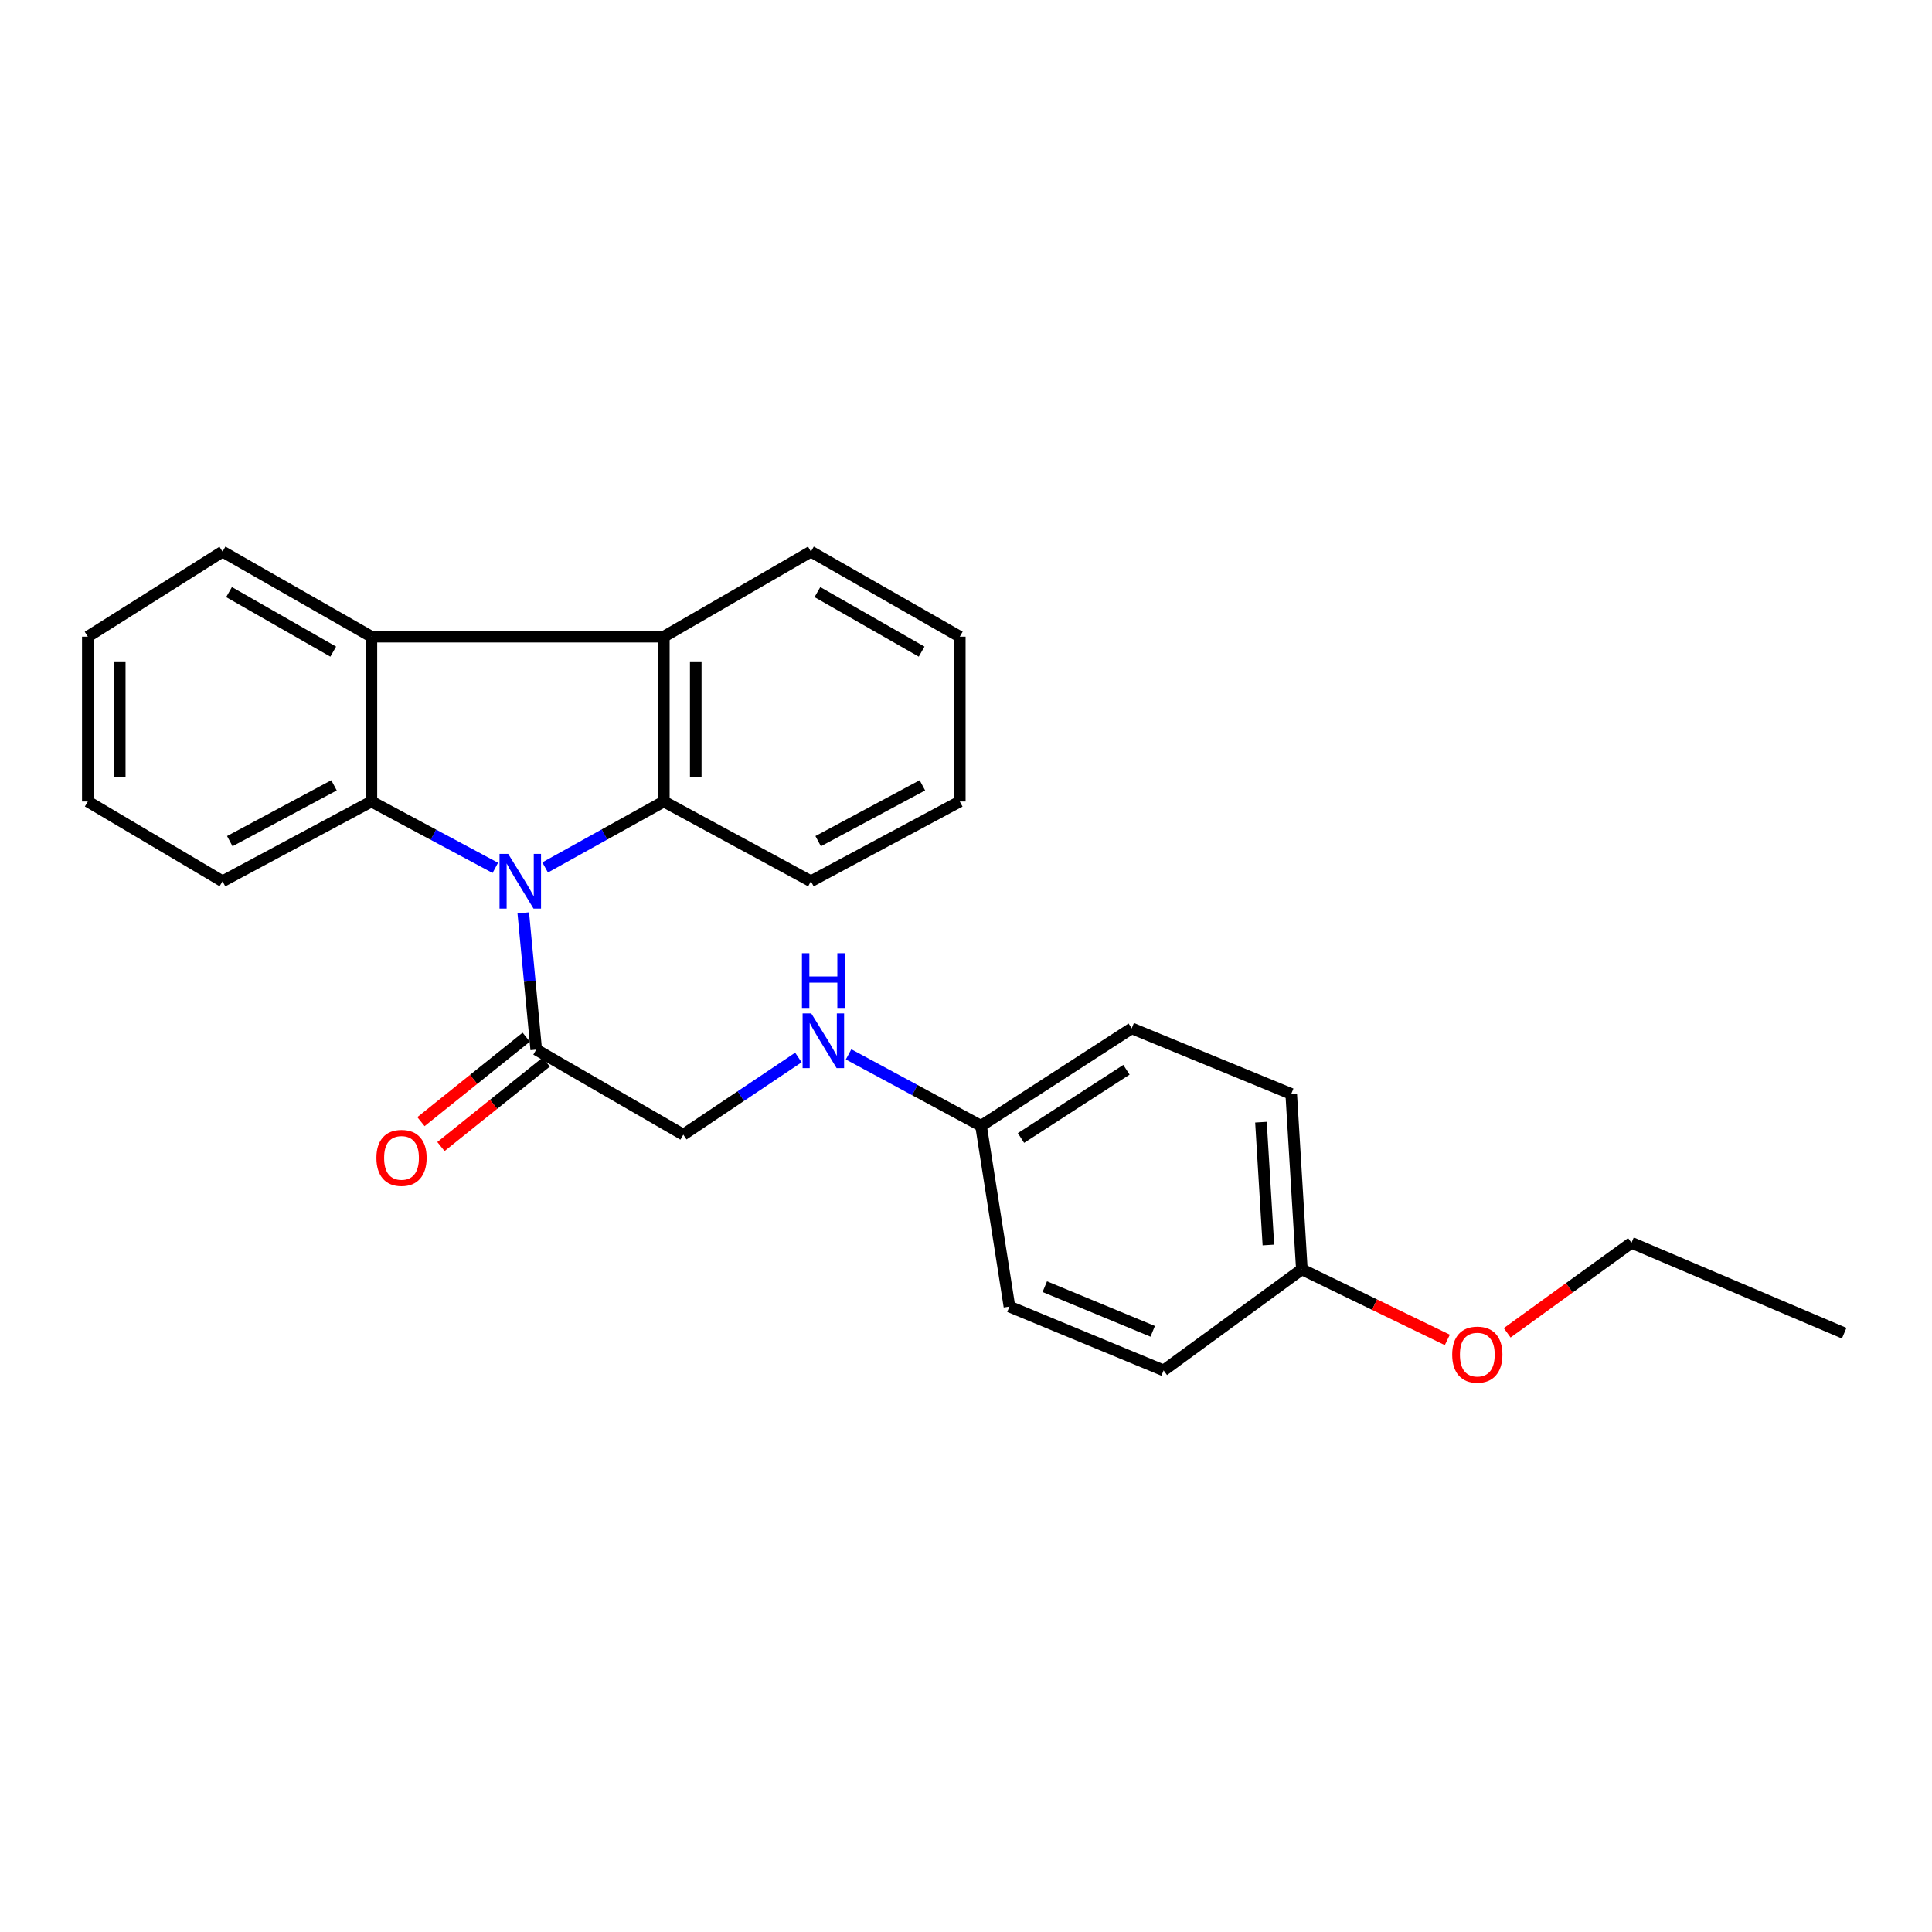 <?xml version='1.0' encoding='iso-8859-1'?>
<svg version='1.1' baseProfile='full'
              xmlns='http://www.w3.org/2000/svg'
                      xmlns:rdkit='http://www.rdkit.org/xml'
                      xmlns:xlink='http://www.w3.org/1999/xlink'
                  xml:space='preserve'
width='1000px' height='1000px' viewBox='0 0 1000 1000'>
<!-- END OF HEADER -->
<rect style='opacity:1.0;fill:#FFFFFF;stroke:none' width='1000' height='1000' x='0' y='0'> </rect>
<path class='bond-0' d='M 256.368,449.217 L 224.302,432.034' style='fill:none;fill-rule:evenodd;stroke:#0000FF;stroke-width:6px;stroke-linecap:butt;stroke-linejoin:miter;stroke-opacity:1' />
<path class='bond-0' d='M 224.302,432.034 L 192.236,414.851' style='fill:none;fill-rule:evenodd;stroke:#000000;stroke-width:6px;stroke-linecap:butt;stroke-linejoin:miter;stroke-opacity:1' />
<path class='bond-1' d='M 282.159,448.994 L 312.879,431.923' style='fill:none;fill-rule:evenodd;stroke:#0000FF;stroke-width:6px;stroke-linecap:butt;stroke-linejoin:miter;stroke-opacity:1' />
<path class='bond-1' d='M 312.879,431.923 L 343.598,414.851' style='fill:none;fill-rule:evenodd;stroke:#000000;stroke-width:6px;stroke-linecap:butt;stroke-linejoin:miter;stroke-opacity:1' />
<path class='bond-4' d='M 270.842,472.492 L 274.195,507.887' style='fill:none;fill-rule:evenodd;stroke:#0000FF;stroke-width:6px;stroke-linecap:butt;stroke-linejoin:miter;stroke-opacity:1' />
<path class='bond-4' d='M 274.195,507.887 L 277.547,543.281' style='fill:none;fill-rule:evenodd;stroke:#000000;stroke-width:6px;stroke-linecap:butt;stroke-linejoin:miter;stroke-opacity:1' />
<path class='bond-2' d='M 192.236,414.851 L 192.236,329.531' style='fill:none;fill-rule:evenodd;stroke:#000000;stroke-width:6px;stroke-linecap:butt;stroke-linejoin:miter;stroke-opacity:1' />
<path class='bond-9' d='M 192.236,414.851 L 115.187,456.143' style='fill:none;fill-rule:evenodd;stroke:#000000;stroke-width:6px;stroke-linecap:butt;stroke-linejoin:miter;stroke-opacity:1' />
<path class='bond-9' d='M 172.873,406.481 L 118.939,435.385' style='fill:none;fill-rule:evenodd;stroke:#000000;stroke-width:6px;stroke-linecap:butt;stroke-linejoin:miter;stroke-opacity:1' />
<path class='bond-3' d='M 343.598,414.851 L 343.598,329.531' style='fill:none;fill-rule:evenodd;stroke:#000000;stroke-width:6px;stroke-linecap:butt;stroke-linejoin:miter;stroke-opacity:1' />
<path class='bond-3' d='M 360.122,402.053 L 360.122,342.329' style='fill:none;fill-rule:evenodd;stroke:#000000;stroke-width:6px;stroke-linecap:butt;stroke-linejoin:miter;stroke-opacity:1' />
<path class='bond-10' d='M 343.598,414.851 L 419.729,456.143' style='fill:none;fill-rule:evenodd;stroke:#000000;stroke-width:6px;stroke-linecap:butt;stroke-linejoin:miter;stroke-opacity:1' />
<path class='bond-13' d='M 192.236,329.531 L 115.187,285.512' style='fill:none;fill-rule:evenodd;stroke:#000000;stroke-width:6px;stroke-linecap:butt;stroke-linejoin:miter;stroke-opacity:1' />
<path class='bond-13' d='M 172.481,337.276 L 118.547,306.463' style='fill:none;fill-rule:evenodd;stroke:#000000;stroke-width:6px;stroke-linecap:butt;stroke-linejoin:miter;stroke-opacity:1' />
<path class='bond-25' d='M 192.236,329.531 L 343.598,329.531' style='fill:none;fill-rule:evenodd;stroke:#000000;stroke-width:6px;stroke-linecap:butt;stroke-linejoin:miter;stroke-opacity:1' />
<path class='bond-12' d='M 343.598,329.531 L 419.729,285.512' style='fill:none;fill-rule:evenodd;stroke:#000000;stroke-width:6px;stroke-linecap:butt;stroke-linejoin:miter;stroke-opacity:1' />
<path class='bond-5' d='M 277.547,543.281 L 353.678,587.3' style='fill:none;fill-rule:evenodd;stroke:#000000;stroke-width:6px;stroke-linecap:butt;stroke-linejoin:miter;stroke-opacity:1' />
<path class='bond-6' d='M 272.376,536.838 L 245.132,558.701' style='fill:none;fill-rule:evenodd;stroke:#000000;stroke-width:6px;stroke-linecap:butt;stroke-linejoin:miter;stroke-opacity:1' />
<path class='bond-6' d='M 245.132,558.701 L 217.888,580.564' style='fill:none;fill-rule:evenodd;stroke:#FF0000;stroke-width:6px;stroke-linecap:butt;stroke-linejoin:miter;stroke-opacity:1' />
<path class='bond-6' d='M 282.718,549.725 L 255.474,571.589' style='fill:none;fill-rule:evenodd;stroke:#000000;stroke-width:6px;stroke-linecap:butt;stroke-linejoin:miter;stroke-opacity:1' />
<path class='bond-6' d='M 255.474,571.589 L 228.23,593.452' style='fill:none;fill-rule:evenodd;stroke:#FF0000;stroke-width:6px;stroke-linecap:butt;stroke-linejoin:miter;stroke-opacity:1' />
<path class='bond-7' d='M 353.678,587.3 L 383.46,567.328' style='fill:none;fill-rule:evenodd;stroke:#000000;stroke-width:6px;stroke-linecap:butt;stroke-linejoin:miter;stroke-opacity:1' />
<path class='bond-7' d='M 383.46,567.328 L 413.242,547.357' style='fill:none;fill-rule:evenodd;stroke:#0000FF;stroke-width:6px;stroke-linecap:butt;stroke-linejoin:miter;stroke-opacity:1' />
<path class='bond-8' d='M 439.223,545.735 L 473.504,564.227' style='fill:none;fill-rule:evenodd;stroke:#0000FF;stroke-width:6px;stroke-linecap:butt;stroke-linejoin:miter;stroke-opacity:1' />
<path class='bond-8' d='M 473.504,564.227 L 507.785,582.719' style='fill:none;fill-rule:evenodd;stroke:#000000;stroke-width:6px;stroke-linecap:butt;stroke-linejoin:miter;stroke-opacity:1' />
<path class='bond-14' d='M 507.785,582.719 L 522.482,676.292' style='fill:none;fill-rule:evenodd;stroke:#000000;stroke-width:6px;stroke-linecap:butt;stroke-linejoin:miter;stroke-opacity:1' />
<path class='bond-15' d='M 507.785,582.719 L 585.77,532.265' style='fill:none;fill-rule:evenodd;stroke:#000000;stroke-width:6px;stroke-linecap:butt;stroke-linejoin:miter;stroke-opacity:1' />
<path class='bond-15' d='M 528.458,589.025 L 583.048,553.707' style='fill:none;fill-rule:evenodd;stroke:#000000;stroke-width:6px;stroke-linecap:butt;stroke-linejoin:miter;stroke-opacity:1' />
<path class='bond-21' d='M 115.187,456.143 L 45.455,414.851' style='fill:none;fill-rule:evenodd;stroke:#000000;stroke-width:6px;stroke-linecap:butt;stroke-linejoin:miter;stroke-opacity:1' />
<path class='bond-20' d='M 419.729,456.143 L 496.787,414.851' style='fill:none;fill-rule:evenodd;stroke:#000000;stroke-width:6px;stroke-linecap:butt;stroke-linejoin:miter;stroke-opacity:1' />
<path class='bond-20' d='M 423.483,435.385 L 477.423,406.48' style='fill:none;fill-rule:evenodd;stroke:#000000;stroke-width:6px;stroke-linecap:butt;stroke-linejoin:miter;stroke-opacity:1' />
<path class='bond-11' d='M 673.835,657.023 L 668.336,566.213' style='fill:none;fill-rule:evenodd;stroke:#000000;stroke-width:6px;stroke-linecap:butt;stroke-linejoin:miter;stroke-opacity:1' />
<path class='bond-11' d='M 656.516,644.401 L 652.667,580.834' style='fill:none;fill-rule:evenodd;stroke:#000000;stroke-width:6px;stroke-linecap:butt;stroke-linejoin:miter;stroke-opacity:1' />
<path class='bond-18' d='M 673.835,657.023 L 711.483,675.282' style='fill:none;fill-rule:evenodd;stroke:#000000;stroke-width:6px;stroke-linecap:butt;stroke-linejoin:miter;stroke-opacity:1' />
<path class='bond-18' d='M 711.483,675.282 L 749.131,693.541' style='fill:none;fill-rule:evenodd;stroke:#FF0000;stroke-width:6px;stroke-linecap:butt;stroke-linejoin:miter;stroke-opacity:1' />
<path class='bond-28' d='M 673.835,657.023 L 602.285,709.323' style='fill:none;fill-rule:evenodd;stroke:#000000;stroke-width:6px;stroke-linecap:butt;stroke-linejoin:miter;stroke-opacity:1' />
<path class='bond-26' d='M 419.729,285.512 L 496.787,329.531' style='fill:none;fill-rule:evenodd;stroke:#000000;stroke-width:6px;stroke-linecap:butt;stroke-linejoin:miter;stroke-opacity:1' />
<path class='bond-26' d='M 423.091,306.463 L 477.032,337.276' style='fill:none;fill-rule:evenodd;stroke:#000000;stroke-width:6px;stroke-linecap:butt;stroke-linejoin:miter;stroke-opacity:1' />
<path class='bond-27' d='M 115.187,285.512 L 45.455,329.531' style='fill:none;fill-rule:evenodd;stroke:#000000;stroke-width:6px;stroke-linecap:butt;stroke-linejoin:miter;stroke-opacity:1' />
<path class='bond-16' d='M 522.482,676.292 L 602.285,709.323' style='fill:none;fill-rule:evenodd;stroke:#000000;stroke-width:6px;stroke-linecap:butt;stroke-linejoin:miter;stroke-opacity:1' />
<path class='bond-16' d='M 540.772,665.979 L 596.634,689.1' style='fill:none;fill-rule:evenodd;stroke:#000000;stroke-width:6px;stroke-linecap:butt;stroke-linejoin:miter;stroke-opacity:1' />
<path class='bond-17' d='M 585.77,532.265 L 668.336,566.213' style='fill:none;fill-rule:evenodd;stroke:#000000;stroke-width:6px;stroke-linecap:butt;stroke-linejoin:miter;stroke-opacity:1' />
<path class='bond-19' d='M 780.118,689.87 L 812.287,666.571' style='fill:none;fill-rule:evenodd;stroke:#FF0000;stroke-width:6px;stroke-linecap:butt;stroke-linejoin:miter;stroke-opacity:1' />
<path class='bond-19' d='M 812.287,666.571 L 844.457,643.271' style='fill:none;fill-rule:evenodd;stroke:#000000;stroke-width:6px;stroke-linecap:butt;stroke-linejoin:miter;stroke-opacity:1' />
<path class='bond-24' d='M 844.457,643.271 L 954.545,690.063' style='fill:none;fill-rule:evenodd;stroke:#000000;stroke-width:6px;stroke-linecap:butt;stroke-linejoin:miter;stroke-opacity:1' />
<path class='bond-23' d='M 496.787,414.851 L 496.787,329.531' style='fill:none;fill-rule:evenodd;stroke:#000000;stroke-width:6px;stroke-linecap:butt;stroke-linejoin:miter;stroke-opacity:1' />
<path class='bond-22' d='M 45.455,414.851 L 45.455,329.531' style='fill:none;fill-rule:evenodd;stroke:#000000;stroke-width:6px;stroke-linecap:butt;stroke-linejoin:miter;stroke-opacity:1' />
<path class='bond-22' d='M 61.979,402.053 L 61.979,342.329' style='fill:none;fill-rule:evenodd;stroke:#000000;stroke-width:6px;stroke-linecap:butt;stroke-linejoin:miter;stroke-opacity:1' />
<path  class='atom-0' d='M 263.034 441.983
L 272.314 456.983
Q 273.234 458.463, 274.714 461.143
Q 276.194 463.823, 276.274 463.983
L 276.274 441.983
L 280.034 441.983
L 280.034 470.303
L 276.154 470.303
L 266.194 453.903
Q 265.034 451.983, 263.794 449.783
Q 262.594 447.583, 262.234 446.903
L 262.234 470.303
L 258.554 470.303
L 258.554 441.983
L 263.034 441.983
' fill='#0000FF'/>
<path  class='atom-7' d='M 194.824 599.314
Q 194.824 592.514, 198.184 588.714
Q 201.544 584.914, 207.824 584.914
Q 214.104 584.914, 217.464 588.714
Q 220.824 592.514, 220.824 599.314
Q 220.824 606.194, 217.424 610.114
Q 214.024 613.994, 207.824 613.994
Q 201.584 613.994, 198.184 610.114
Q 194.824 606.234, 194.824 599.314
M 207.824 610.794
Q 212.144 610.794, 214.464 607.914
Q 216.824 604.994, 216.824 599.314
Q 216.824 593.754, 214.464 590.954
Q 212.144 588.114, 207.824 588.114
Q 203.504 588.114, 201.144 590.914
Q 198.824 593.714, 198.824 599.314
Q 198.824 605.034, 201.144 607.914
Q 203.504 610.794, 207.824 610.794
' fill='#FF0000'/>
<path  class='atom-8' d='M 419.904 524.531
L 429.184 539.531
Q 430.104 541.011, 431.584 543.691
Q 433.064 546.371, 433.144 546.531
L 433.144 524.531
L 436.904 524.531
L 436.904 552.851
L 433.024 552.851
L 423.064 536.451
Q 421.904 534.531, 420.664 532.331
Q 419.464 530.131, 419.104 529.451
L 419.104 552.851
L 415.424 552.851
L 415.424 524.531
L 419.904 524.531
' fill='#0000FF'/>
<path  class='atom-8' d='M 415.084 493.379
L 418.924 493.379
L 418.924 505.419
L 433.404 505.419
L 433.404 493.379
L 437.244 493.379
L 437.244 521.699
L 433.404 521.699
L 433.404 508.619
L 418.924 508.619
L 418.924 521.699
L 415.084 521.699
L 415.084 493.379
' fill='#0000FF'/>
<path  class='atom-19' d='M 751.654 701.15
Q 751.654 694.35, 755.014 690.55
Q 758.374 686.75, 764.654 686.75
Q 770.934 686.75, 774.294 690.55
Q 777.654 694.35, 777.654 701.15
Q 777.654 708.03, 774.254 711.95
Q 770.854 715.83, 764.654 715.83
Q 758.414 715.83, 755.014 711.95
Q 751.654 708.07, 751.654 701.15
M 764.654 712.63
Q 768.974 712.63, 771.294 709.75
Q 773.654 706.83, 773.654 701.15
Q 773.654 695.59, 771.294 692.79
Q 768.974 689.95, 764.654 689.95
Q 760.334 689.95, 757.974 692.75
Q 755.654 695.55, 755.654 701.15
Q 755.654 706.87, 757.974 709.75
Q 760.334 712.63, 764.654 712.63
' fill='#FF0000'/>
</svg>
